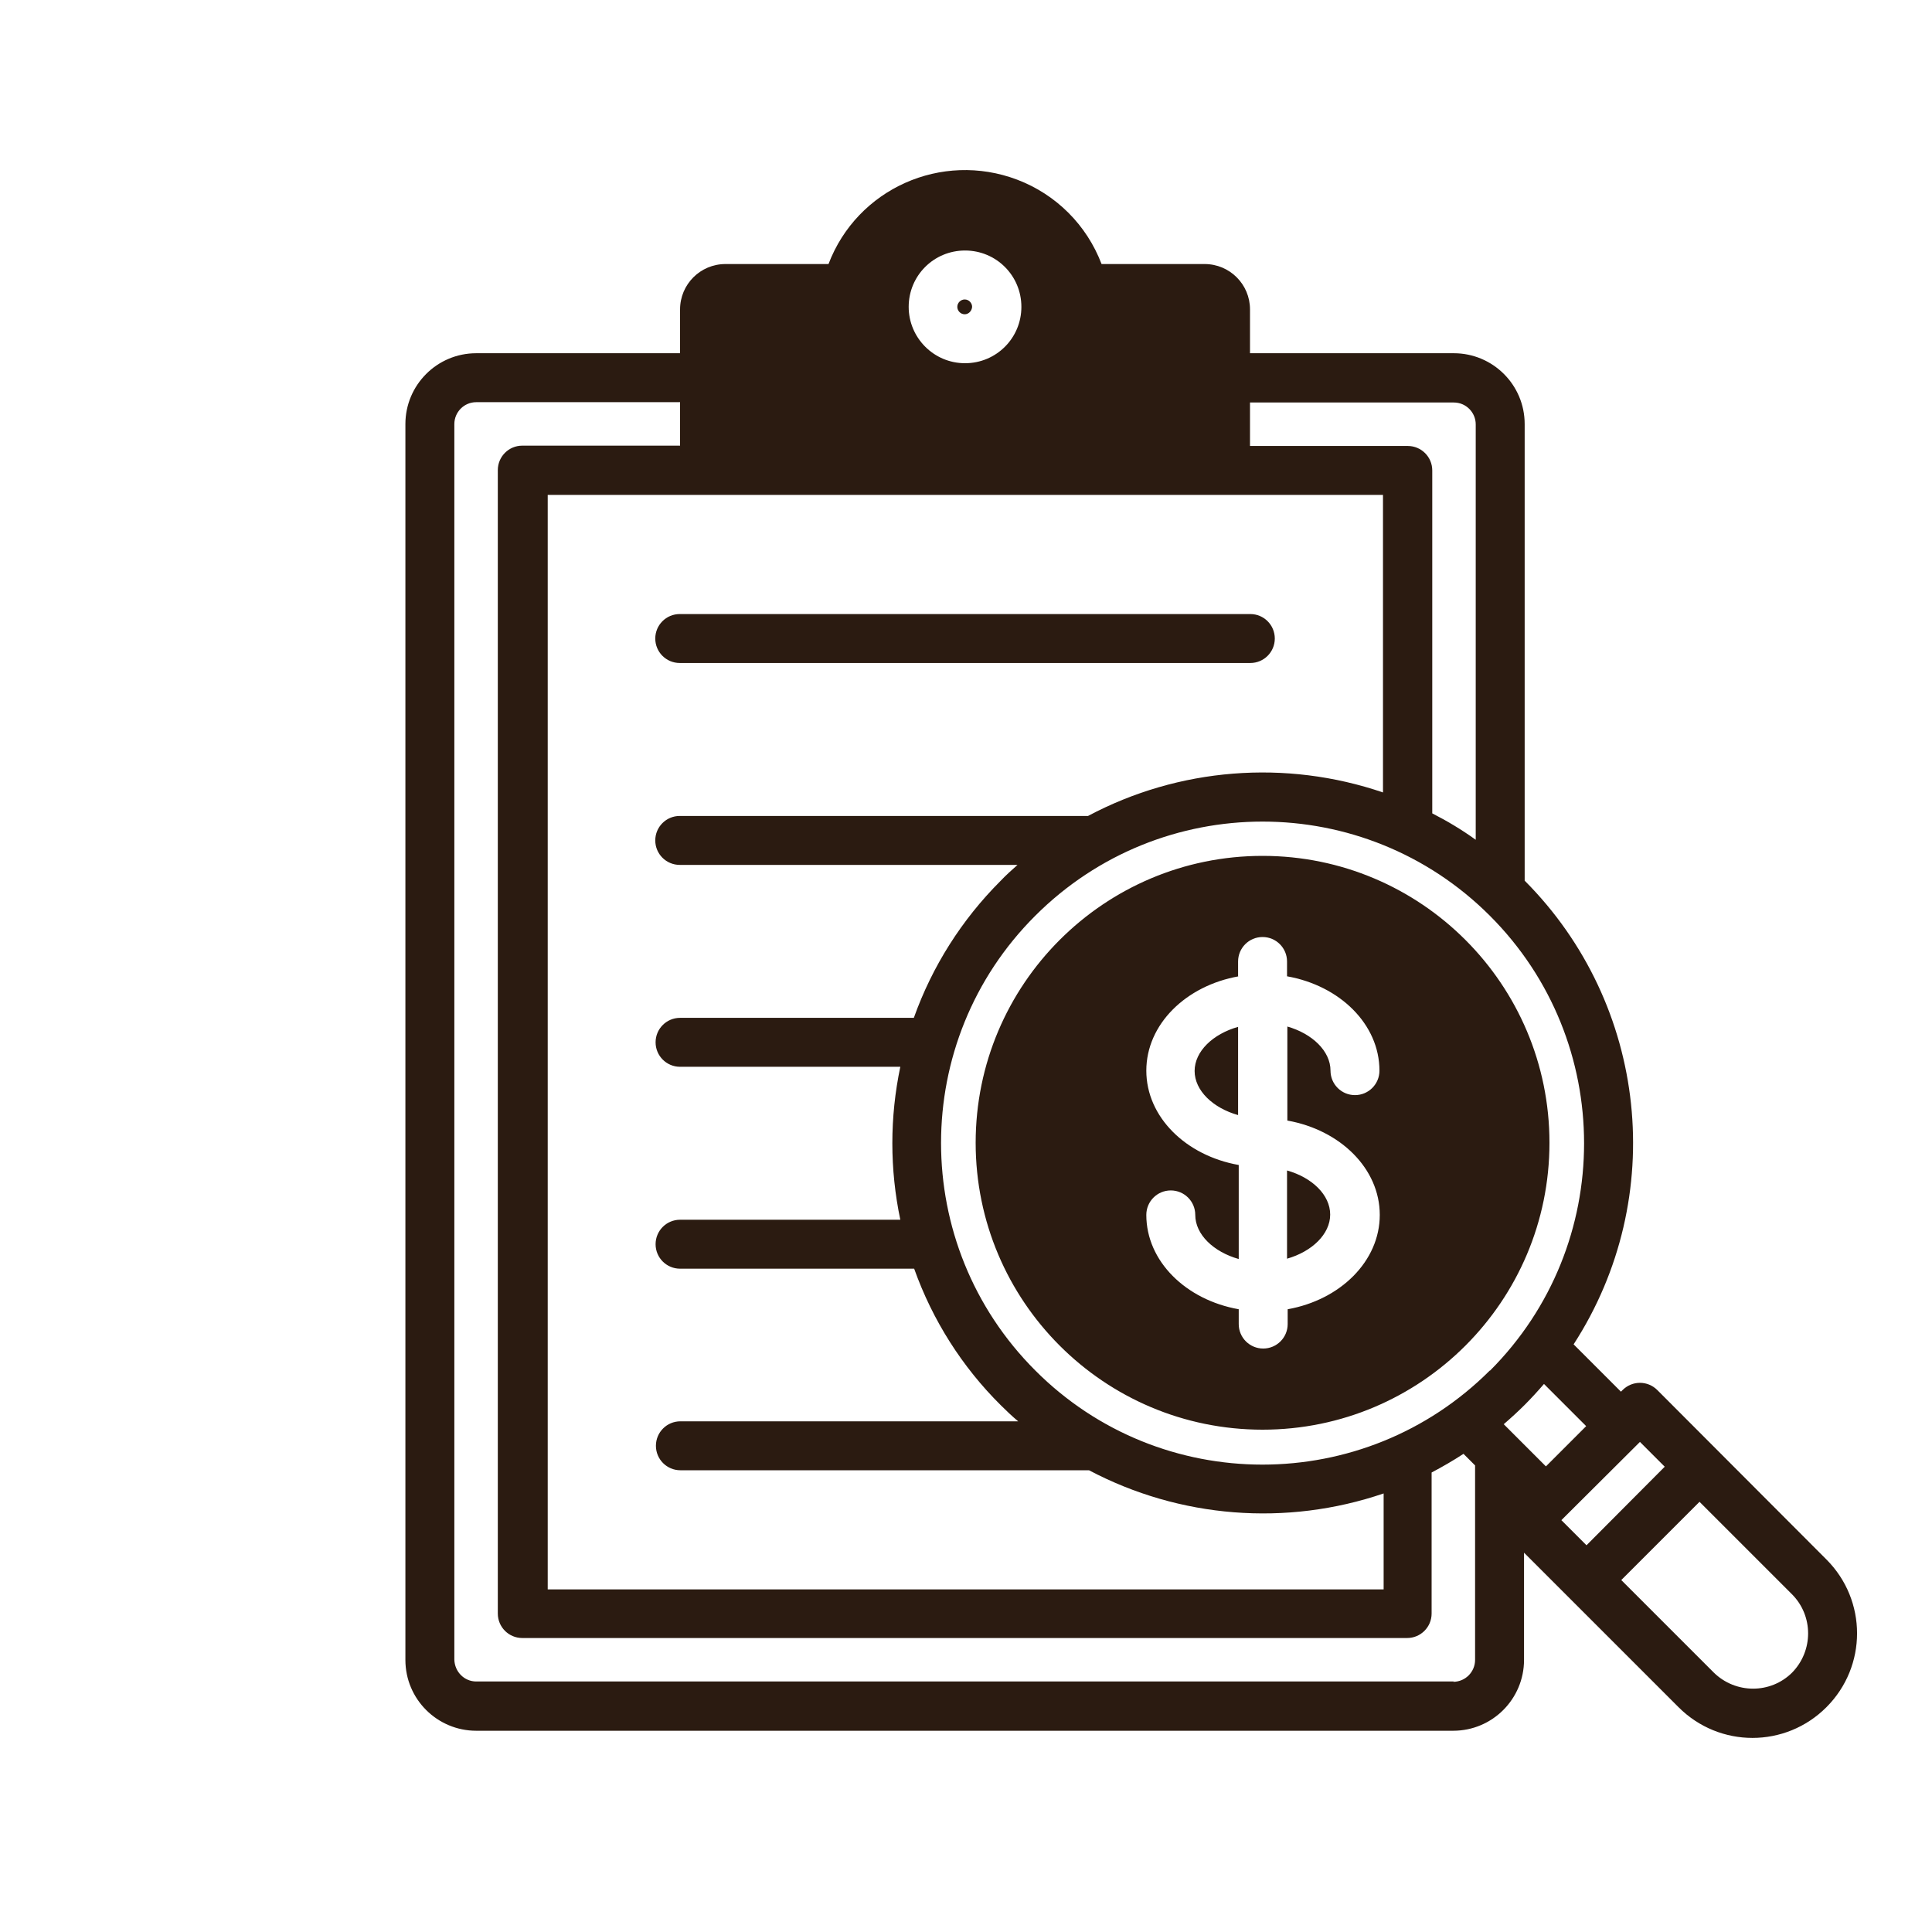 <?xml version="1.0" encoding="UTF-8"?>
<svg id="Layer_1" data-name="Layer 1" xmlns="http://www.w3.org/2000/svg" viewBox="0 0 60 60">
  <defs>
    <style>
      .cls-1 {
        fill: #2b1b11;
        fill-rule: evenodd;
      }
    </style>
  </defs>
  <path class="cls-1" d="M39.21,26.58c-4.92,0-8.91,3.99-8.91,8.91,0,4.92,3.99,8.91,8.91,8.91,4.92,0,8.91-3.99,8.91-8.91h0c0-4.92-3.99-8.91-8.91-8.91ZM55.66,51.94c-.67.67-1.76.67-2.44,0l-2.87-2.87,2.43-2.43,2.87,2.87c.67.67.67,1.76,0,2.44ZM50.93,44.78l-2.44,2.43.78.78,2.43-2.44-.78-.78h0ZM45.15,52.22H14.79c-.37,0-.67-.3-.68-.68V13.17c0-.37.3-.68.68-.68h6.33v1.35h-4.9c-.42,0-.76.34-.76.76v35.51c0,.42.34.76.76.76h27.48c.42,0,.76-.34.76-.76v-4.38c.34-.18.67-.37.99-.58l.36.36v6.04c0,.37-.3.68-.68.68h0ZM45.15,12.5h-6.33v1.35h4.9c.42,0,.76.34.76.76v10.65c.47.24.92.51,1.35.82v-12.9c0-.37-.3-.68-.68-.68h0ZM42.95,15.37v9.24c-3.02-1.03-6.34-.77-9.16.73h-12.68c-.42,0-.76.34-.76.76s.34.76.76.76h10.49c-.18.16-.36.32-.53.5-1.2,1.2-2.12,2.65-2.69,4.25h-7.26c-.42,0-.76.34-.76.76s.34.76.76.76h6.84c-.33,1.57-.33,3.18,0,4.75h-6.84c-.42,0-.76.34-.76.76s.34.76.76.76h7.27c.57,1.6,1.49,3.05,2.69,4.24.17.17.35.34.54.5h-10.49c-.42,0-.76.34-.76.76s.34.76.76.76h12.69c2.82,1.49,6.13,1.75,9.15.72v2.98h-25.96V15.37h25.96ZM46.27,42.56c-3.9,3.9-10.23,3.9-14.12,0-3.9-3.9-3.9-10.23,0-14.12,3.9-3.9,10.22-3.9,14.12,0,3.9,3.9,3.9,10.23,0,14.13ZM49.26,44.29l-1.25,1.25-1.31-1.31c.22-.19.44-.39.65-.6.21-.21.41-.43.6-.65l1.31,1.31h0ZM51.46,43.16l5.26,5.27c1.27,1.27,1.27,3.32,0,4.59s-3.32,1.27-4.59,0l-4.8-4.8v3.33c0,1.21-.98,2.2-2.2,2.2H14.79c-1.21,0-2.2-.98-2.2-2.2V13.17c0-1.21.98-2.2,2.2-2.2h6.33v-1.36c0-.78.63-1.41,1.41-1.41h3.2c.89-2.34,3.51-3.51,5.86-2.62,1.21.46,2.16,1.41,2.62,2.62h3.2c.78,0,1.41.63,1.41,1.41v1.36h6.33c1.21,0,2.2.98,2.2,2.2v14.18s0,0,0,0c3.83,3.84,4.47,9.84,1.52,14.4l1.47,1.47.05-.05c.3-.3.78-.3,1.08,0h0ZM20.35,19.83c0,.42.34.76.76.76h17.72c.42,0,.76-.34.76-.76s-.34-.76-.76-.76h-17.72c-.42,0-.76.34-.76.76ZM38.45,30.32v-.46c0-.42.34-.76.76-.76s.76.34.76.76v.46c1.64.29,2.87,1.49,2.87,2.93,0,.42-.34.76-.76.76s-.76-.34-.76-.76c0-.61-.57-1.15-1.34-1.37v2.92c1.64.29,2.87,1.49,2.87,2.93s-1.23,2.64-2.86,2.93v.46c0,.42-.34.76-.76.76s-.76-.34-.76-.76v-.46c-1.64-.29-2.87-1.49-2.87-2.93,0-.42.34-.76.76-.76s.76.34.76.76c0,.61.57,1.15,1.35,1.37v-2.92c-1.64-.29-2.87-1.49-2.87-2.93s1.23-2.64,2.87-2.93h0ZM38.45,34.63c-.78-.22-1.35-.76-1.35-1.37s.57-1.15,1.35-1.37v2.75ZM39.97,39.1v-2.75c.78.22,1.34.76,1.34,1.37s-.57,1.15-1.34,1.37h0ZM29.97,11.28c.97,0,1.75-.78,1.75-1.75,0-.97-.78-1.75-1.75-1.75s-1.75.78-1.75,1.75h0c0,.96.78,1.75,1.75,1.75ZM30.19,9.53c0-.12-.1-.23-.23-.23-.12,0-.23.1-.23.23,0,.12.1.23.23.23,0,0,0,0,0,0,.12,0,.22-.1.23-.23h0Z"/>
</svg>